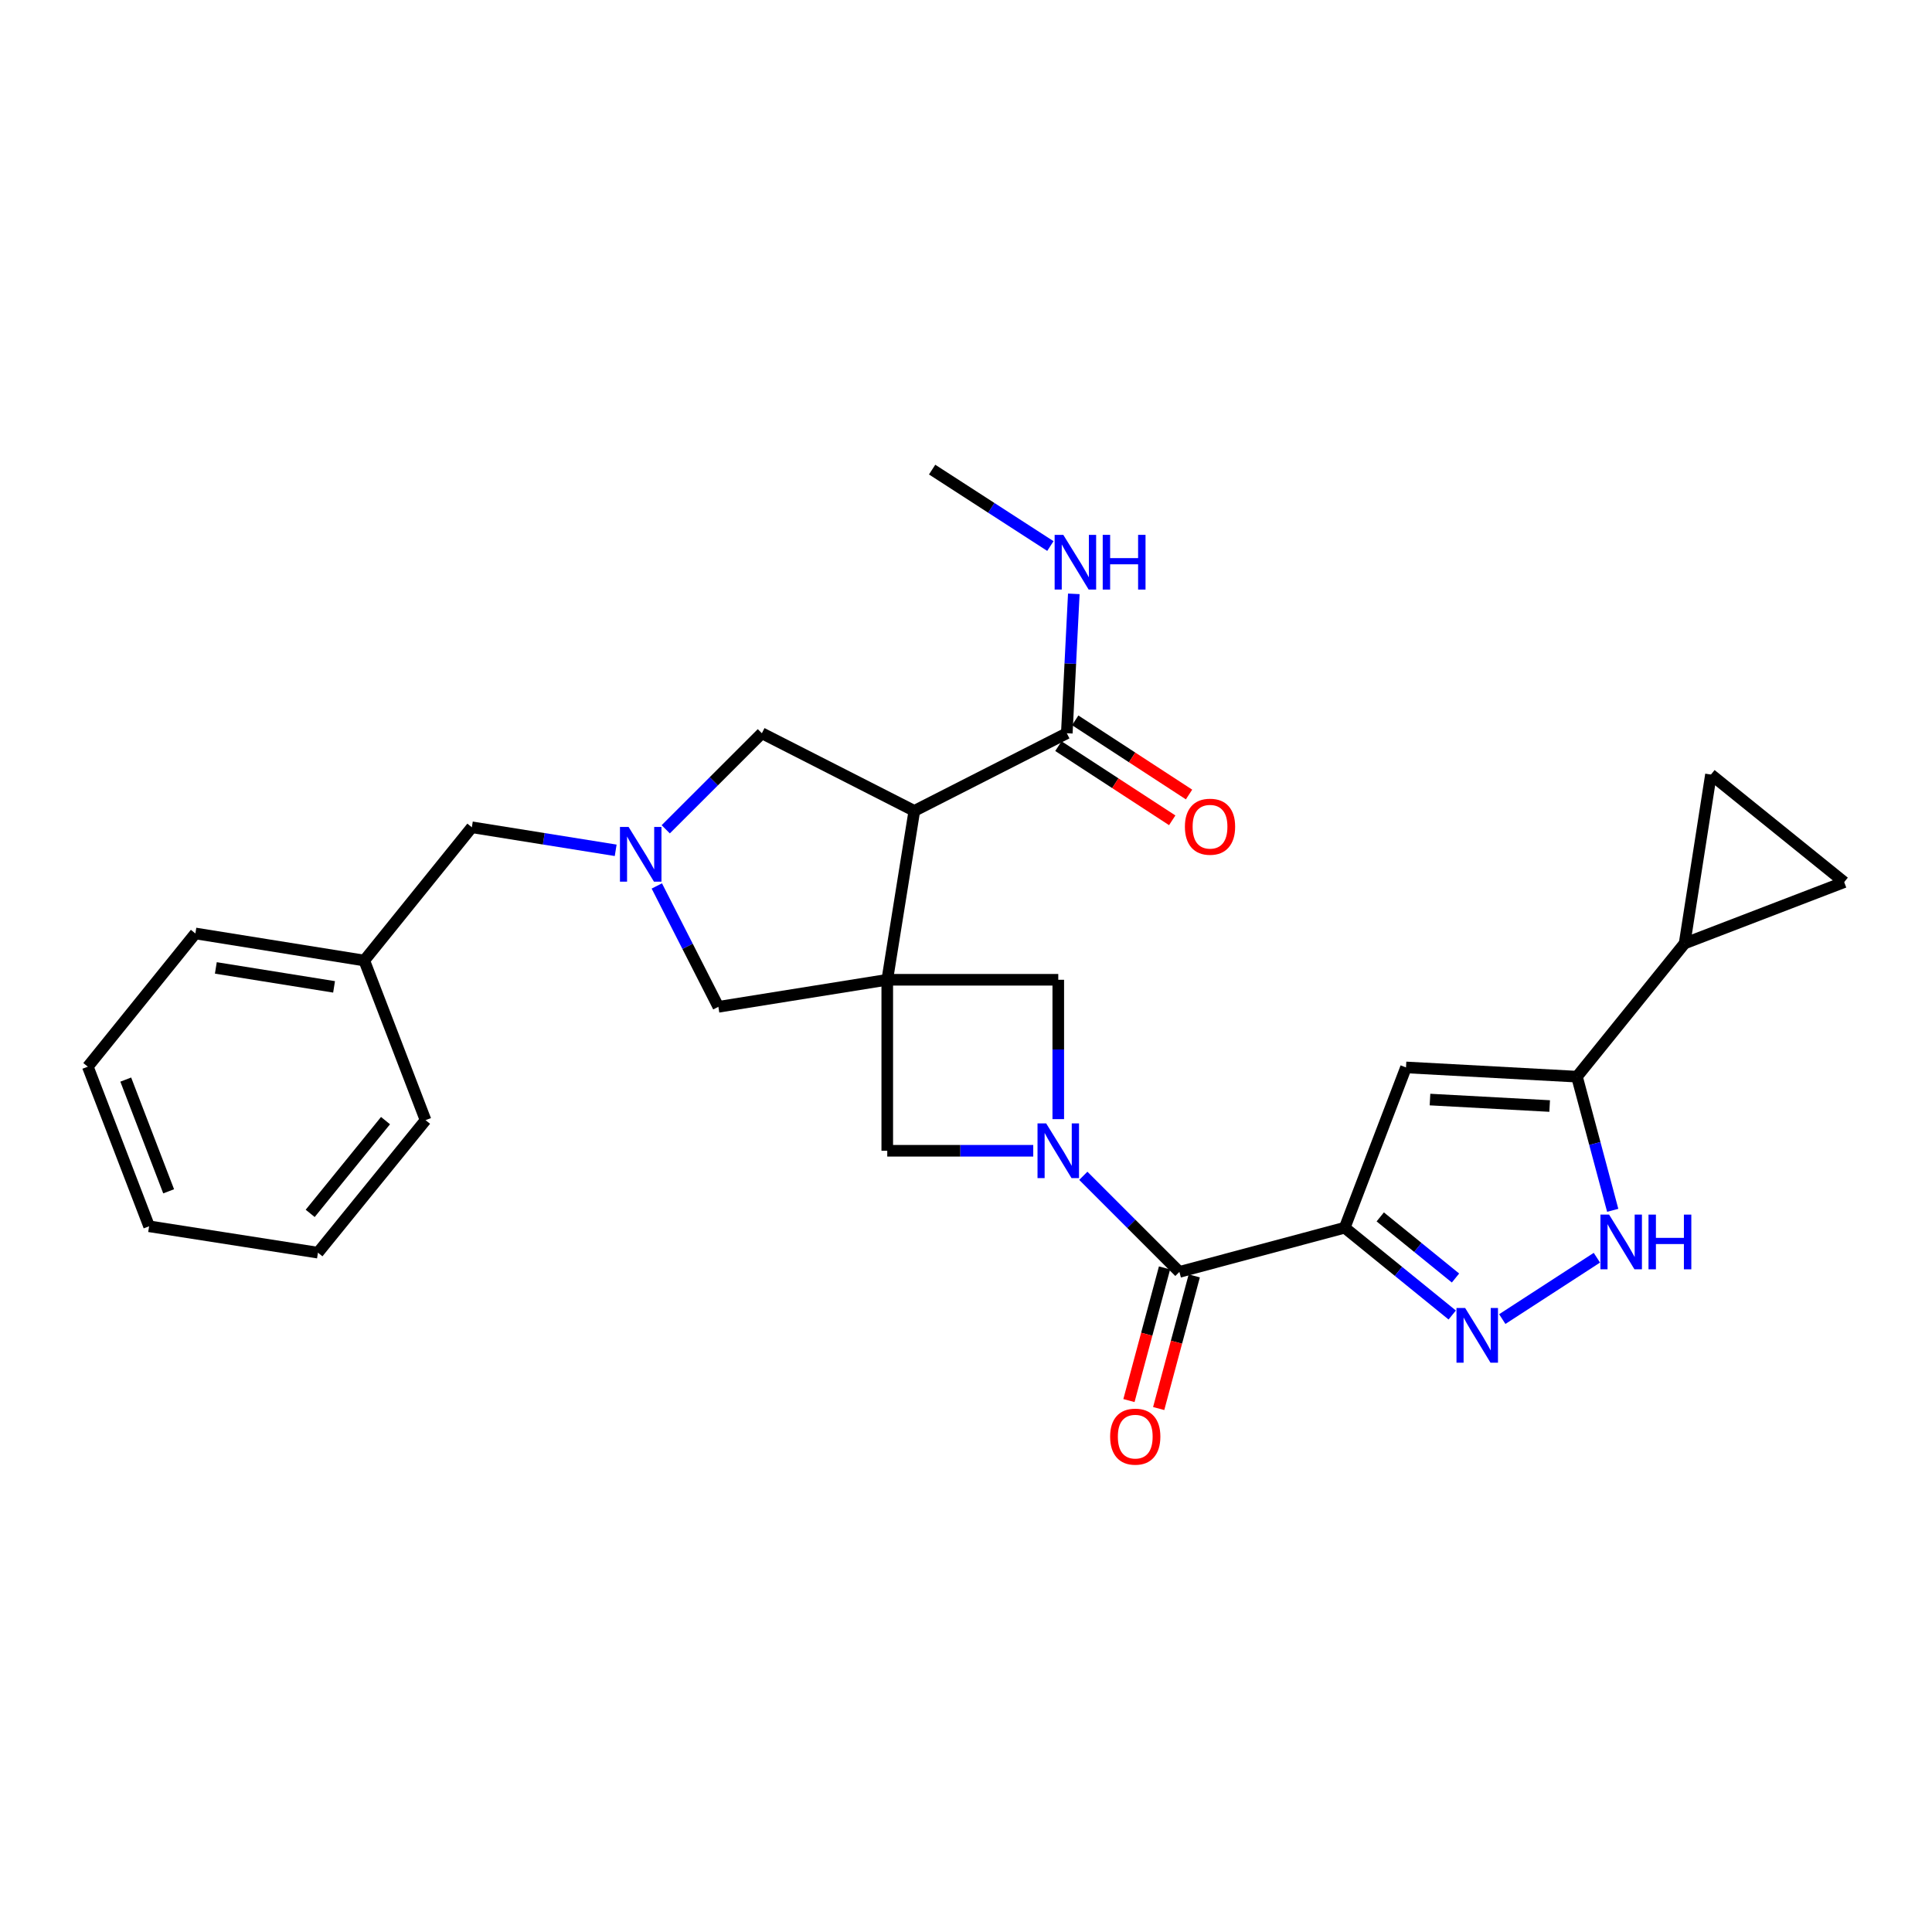 <?xml version='1.0' encoding='iso-8859-1'?>
<svg version='1.1' baseProfile='full'
              xmlns='http://www.w3.org/2000/svg'
                      xmlns:rdkit='http://www.rdkit.org/xml'
                      xmlns:xlink='http://www.w3.org/1999/xlink'
                  xml:space='preserve'
width='1000px' height='1000px' viewBox='0 0 1000 1000'>
<!-- END OF HEADER -->
<rect style='opacity:1.0;fill:#FFFFFF;stroke:none' width='1000' height='1000' x='0' y='0'> </rect>
<path class='bond-2' d='M 459.244,507.13 L 473.252,419.722' style='fill:none;fill-rule:evenodd;stroke:#000000;stroke-width:6px;stroke-linecap:butt;stroke-linejoin:miter;stroke-opacity:1' />
<path class='bond-9' d='M 459.244,507.13 L 547.759,507.13' style='fill:none;fill-rule:evenodd;stroke:#000000;stroke-width:6px;stroke-linecap:butt;stroke-linejoin:miter;stroke-opacity:1' />
<path class='bond-10' d='M 459.244,507.13 L 459.244,595.636' style='fill:none;fill-rule:evenodd;stroke:#000000;stroke-width:6px;stroke-linecap:butt;stroke-linejoin:miter;stroke-opacity:1' />
<path class='bond-13' d='M 459.244,507.13 L 371.827,521.128' style='fill:none;fill-rule:evenodd;stroke:#000000;stroke-width:6px;stroke-linecap:butt;stroke-linejoin:miter;stroke-opacity:1' />
<path class='bond-0' d='M 696.022,635.462 L 610.456,658.332' style='fill:none;fill-rule:evenodd;stroke:#000000;stroke-width:6px;stroke-linecap:butt;stroke-linejoin:miter;stroke-opacity:1' />
<path class='bond-4' d='M 696.022,635.462 L 723.844,658.055' style='fill:none;fill-rule:evenodd;stroke:#000000;stroke-width:6px;stroke-linecap:butt;stroke-linejoin:miter;stroke-opacity:1' />
<path class='bond-4' d='M 723.844,658.055 L 751.666,680.648' style='fill:none;fill-rule:evenodd;stroke:#0000FF;stroke-width:6px;stroke-linecap:butt;stroke-linejoin:miter;stroke-opacity:1' />
<path class='bond-4' d='M 714.415,629.868 L 733.891,645.683' style='fill:none;fill-rule:evenodd;stroke:#000000;stroke-width:6px;stroke-linecap:butt;stroke-linejoin:miter;stroke-opacity:1' />
<path class='bond-4' d='M 733.891,645.683 L 753.366,661.498' style='fill:none;fill-rule:evenodd;stroke:#0000FF;stroke-width:6px;stroke-linecap:butt;stroke-linejoin:miter;stroke-opacity:1' />
<path class='bond-5' d='M 696.022,635.462 L 727.746,552.499' style='fill:none;fill-rule:evenodd;stroke:#000000;stroke-width:6px;stroke-linecap:butt;stroke-linejoin:miter;stroke-opacity:1' />
<path class='bond-1' d='M 534.806,595.636 L 497.025,595.636' style='fill:none;fill-rule:evenodd;stroke:#0000FF;stroke-width:6px;stroke-linecap:butt;stroke-linejoin:miter;stroke-opacity:1' />
<path class='bond-1' d='M 497.025,595.636 L 459.244,595.636' style='fill:none;fill-rule:evenodd;stroke:#000000;stroke-width:6px;stroke-linecap:butt;stroke-linejoin:miter;stroke-opacity:1' />
<path class='bond-3' d='M 560.716,608.593 L 585.586,633.462' style='fill:none;fill-rule:evenodd;stroke:#0000FF;stroke-width:6px;stroke-linecap:butt;stroke-linejoin:miter;stroke-opacity:1' />
<path class='bond-3' d='M 585.586,633.462 L 610.456,658.332' style='fill:none;fill-rule:evenodd;stroke:#000000;stroke-width:6px;stroke-linecap:butt;stroke-linejoin:miter;stroke-opacity:1' />
<path class='bond-28' d='M 547.759,579.263 L 547.759,543.197' style='fill:none;fill-rule:evenodd;stroke:#0000FF;stroke-width:6px;stroke-linecap:butt;stroke-linejoin:miter;stroke-opacity:1' />
<path class='bond-28' d='M 547.759,543.197 L 547.759,507.13' style='fill:none;fill-rule:evenodd;stroke:#000000;stroke-width:6px;stroke-linecap:butt;stroke-linejoin:miter;stroke-opacity:1' />
<path class='bond-12' d='M 473.252,419.722 L 552.178,379.524' style='fill:none;fill-rule:evenodd;stroke:#000000;stroke-width:6px;stroke-linecap:butt;stroke-linejoin:miter;stroke-opacity:1' />
<path class='bond-14' d='M 473.252,419.722 L 394.343,379.524' style='fill:none;fill-rule:evenodd;stroke:#000000;stroke-width:6px;stroke-linecap:butt;stroke-linejoin:miter;stroke-opacity:1' />
<path class='bond-17' d='M 602.759,656.268 L 593.549,690.598' style='fill:none;fill-rule:evenodd;stroke:#000000;stroke-width:6px;stroke-linecap:butt;stroke-linejoin:miter;stroke-opacity:1' />
<path class='bond-17' d='M 593.549,690.598 L 584.339,724.928' style='fill:none;fill-rule:evenodd;stroke:#FF0000;stroke-width:6px;stroke-linecap:butt;stroke-linejoin:miter;stroke-opacity:1' />
<path class='bond-17' d='M 618.152,660.397 L 608.942,694.727' style='fill:none;fill-rule:evenodd;stroke:#000000;stroke-width:6px;stroke-linecap:butt;stroke-linejoin:miter;stroke-opacity:1' />
<path class='bond-17' d='M 608.942,694.727 L 599.733,729.058' style='fill:none;fill-rule:evenodd;stroke:#FF0000;stroke-width:6px;stroke-linecap:butt;stroke-linejoin:miter;stroke-opacity:1' />
<path class='bond-7' d='M 777.575,682.757 L 826.549,650.993' style='fill:none;fill-rule:evenodd;stroke:#0000FF;stroke-width:6px;stroke-linecap:butt;stroke-linejoin:miter;stroke-opacity:1' />
<path class='bond-6' d='M 727.746,552.499 L 816.235,557.28' style='fill:none;fill-rule:evenodd;stroke:#000000;stroke-width:6px;stroke-linecap:butt;stroke-linejoin:miter;stroke-opacity:1' />
<path class='bond-6' d='M 740.16,569.13 L 802.102,572.477' style='fill:none;fill-rule:evenodd;stroke:#000000;stroke-width:6px;stroke-linecap:butt;stroke-linejoin:miter;stroke-opacity:1' />
<path class='bond-11' d='M 816.235,557.28 L 871.945,488.315' style='fill:none;fill-rule:evenodd;stroke:#000000;stroke-width:6px;stroke-linecap:butt;stroke-linejoin:miter;stroke-opacity:1' />
<path class='bond-30' d='M 816.235,557.28 L 825.489,591.872' style='fill:none;fill-rule:evenodd;stroke:#000000;stroke-width:6px;stroke-linecap:butt;stroke-linejoin:miter;stroke-opacity:1' />
<path class='bond-30' d='M 825.489,591.872 L 834.742,626.463' style='fill:none;fill-rule:evenodd;stroke:#0000FF;stroke-width:6px;stroke-linecap:butt;stroke-linejoin:miter;stroke-opacity:1' />
<path class='bond-8' d='M 339.968,458.568 L 355.898,489.848' style='fill:none;fill-rule:evenodd;stroke:#0000FF;stroke-width:6px;stroke-linecap:butt;stroke-linejoin:miter;stroke-opacity:1' />
<path class='bond-8' d='M 355.898,489.848 L 371.827,521.128' style='fill:none;fill-rule:evenodd;stroke:#000000;stroke-width:6px;stroke-linecap:butt;stroke-linejoin:miter;stroke-opacity:1' />
<path class='bond-19' d='M 318.677,440.119 L 281.453,434.157' style='fill:none;fill-rule:evenodd;stroke:#0000FF;stroke-width:6px;stroke-linecap:butt;stroke-linejoin:miter;stroke-opacity:1' />
<path class='bond-19' d='M 281.453,434.157 L 244.23,428.195' style='fill:none;fill-rule:evenodd;stroke:#000000;stroke-width:6px;stroke-linecap:butt;stroke-linejoin:miter;stroke-opacity:1' />
<path class='bond-29' d='M 344.586,429.246 L 369.465,404.385' style='fill:none;fill-rule:evenodd;stroke:#0000FF;stroke-width:6px;stroke-linecap:butt;stroke-linejoin:miter;stroke-opacity:1' />
<path class='bond-29' d='M 369.465,404.385 L 394.343,379.524' style='fill:none;fill-rule:evenodd;stroke:#000000;stroke-width:6px;stroke-linecap:butt;stroke-linejoin:miter;stroke-opacity:1' />
<path class='bond-15' d='M 871.945,488.315 L 954.545,456.59' style='fill:none;fill-rule:evenodd;stroke:#000000;stroke-width:6px;stroke-linecap:butt;stroke-linejoin:miter;stroke-opacity:1' />
<path class='bond-16' d='M 871.945,488.315 L 885.589,400.907' style='fill:none;fill-rule:evenodd;stroke:#000000;stroke-width:6px;stroke-linecap:butt;stroke-linejoin:miter;stroke-opacity:1' />
<path class='bond-18' d='M 547.827,386.2 L 577.285,405.394' style='fill:none;fill-rule:evenodd;stroke:#000000;stroke-width:6px;stroke-linecap:butt;stroke-linejoin:miter;stroke-opacity:1' />
<path class='bond-18' d='M 577.285,405.394 L 606.742,424.588' style='fill:none;fill-rule:evenodd;stroke:#FF0000;stroke-width:6px;stroke-linecap:butt;stroke-linejoin:miter;stroke-opacity:1' />
<path class='bond-18' d='M 556.528,372.847 L 585.985,392.041' style='fill:none;fill-rule:evenodd;stroke:#000000;stroke-width:6px;stroke-linecap:butt;stroke-linejoin:miter;stroke-opacity:1' />
<path class='bond-18' d='M 585.985,392.041 L 615.443,411.235' style='fill:none;fill-rule:evenodd;stroke:#FF0000;stroke-width:6px;stroke-linecap:butt;stroke-linejoin:miter;stroke-opacity:1' />
<path class='bond-20' d='M 552.178,379.524 L 553.989,343.45' style='fill:none;fill-rule:evenodd;stroke:#000000;stroke-width:6px;stroke-linecap:butt;stroke-linejoin:miter;stroke-opacity:1' />
<path class='bond-20' d='M 553.989,343.45 L 555.8,307.376' style='fill:none;fill-rule:evenodd;stroke:#0000FF;stroke-width:6px;stroke-linecap:butt;stroke-linejoin:miter;stroke-opacity:1' />
<path class='bond-32' d='M 954.545,456.59 L 885.589,400.907' style='fill:none;fill-rule:evenodd;stroke:#000000;stroke-width:6px;stroke-linecap:butt;stroke-linejoin:miter;stroke-opacity:1' />
<path class='bond-21' d='M 244.23,428.195 L 188.546,497.169' style='fill:none;fill-rule:evenodd;stroke:#000000;stroke-width:6px;stroke-linecap:butt;stroke-linejoin:miter;stroke-opacity:1' />
<path class='bond-22' d='M 543.675,282.63 L 513.072,262.847' style='fill:none;fill-rule:evenodd;stroke:#0000FF;stroke-width:6px;stroke-linecap:butt;stroke-linejoin:miter;stroke-opacity:1' />
<path class='bond-22' d='M 513.072,262.847 L 482.469,243.064' style='fill:none;fill-rule:evenodd;stroke:#000000;stroke-width:6px;stroke-linecap:butt;stroke-linejoin:miter;stroke-opacity:1' />
<path class='bond-23' d='M 188.546,497.169 L 101.129,483.153' style='fill:none;fill-rule:evenodd;stroke:#000000;stroke-width:6px;stroke-linecap:butt;stroke-linejoin:miter;stroke-opacity:1' />
<path class='bond-23' d='M 172.911,510.803 L 111.719,500.992' style='fill:none;fill-rule:evenodd;stroke:#000000;stroke-width:6px;stroke-linecap:butt;stroke-linejoin:miter;stroke-opacity:1' />
<path class='bond-24' d='M 188.546,497.169 L 220.271,579.787' style='fill:none;fill-rule:evenodd;stroke:#000000;stroke-width:6px;stroke-linecap:butt;stroke-linejoin:miter;stroke-opacity:1' />
<path class='bond-26' d='M 101.129,483.153 L 45.455,552.109' style='fill:none;fill-rule:evenodd;stroke:#000000;stroke-width:6px;stroke-linecap:butt;stroke-linejoin:miter;stroke-opacity:1' />
<path class='bond-25' d='M 220.271,579.787 L 164.569,648.38' style='fill:none;fill-rule:evenodd;stroke:#000000;stroke-width:6px;stroke-linecap:butt;stroke-linejoin:miter;stroke-opacity:1' />
<path class='bond-25' d='M 199.544,580.029 L 160.553,628.044' style='fill:none;fill-rule:evenodd;stroke:#000000;stroke-width:6px;stroke-linecap:butt;stroke-linejoin:miter;stroke-opacity:1' />
<path class='bond-27' d='M 164.569,648.38 L 77.17,634.727' style='fill:none;fill-rule:evenodd;stroke:#000000;stroke-width:6px;stroke-linecap:butt;stroke-linejoin:miter;stroke-opacity:1' />
<path class='bond-31' d='M 45.455,552.109 L 77.17,634.727' style='fill:none;fill-rule:evenodd;stroke:#000000;stroke-width:6px;stroke-linecap:butt;stroke-linejoin:miter;stroke-opacity:1' />
<path class='bond-31' d='M 65.091,558.79 L 87.292,616.623' style='fill:none;fill-rule:evenodd;stroke:#000000;stroke-width:6px;stroke-linecap:butt;stroke-linejoin:miter;stroke-opacity:1' />
<path  class='atom-2' d='M 541.499 581.476
L 550.779 596.476
Q 551.699 597.956, 553.179 600.636
Q 554.659 603.316, 554.739 603.476
L 554.739 581.476
L 558.499 581.476
L 558.499 609.796
L 554.619 609.796
L 544.659 593.396
Q 543.499 591.476, 542.259 589.276
Q 541.059 587.076, 540.699 586.396
L 540.699 609.796
L 537.019 609.796
L 537.019 581.476
L 541.499 581.476
' fill='#0000FF'/>
<path  class='atom-5' d='M 758.355 677.003
L 767.635 692.003
Q 768.555 693.483, 770.035 696.163
Q 771.515 698.843, 771.595 699.003
L 771.595 677.003
L 775.355 677.003
L 775.355 705.323
L 771.475 705.323
L 761.515 688.923
Q 760.355 687.003, 759.115 684.803
Q 757.915 682.603, 757.555 681.923
L 757.555 705.323
L 753.875 705.323
L 753.875 677.003
L 758.355 677.003
' fill='#0000FF'/>
<path  class='atom-8' d='M 832.863 628.677
L 842.143 643.677
Q 843.063 645.157, 844.543 647.837
Q 846.023 650.517, 846.103 650.677
L 846.103 628.677
L 849.863 628.677
L 849.863 656.997
L 845.983 656.997
L 836.023 640.597
Q 834.863 638.677, 833.623 636.477
Q 832.423 634.277, 832.063 633.597
L 832.063 656.997
L 828.383 656.997
L 828.383 628.677
L 832.863 628.677
' fill='#0000FF'/>
<path  class='atom-8' d='M 853.263 628.677
L 857.103 628.677
L 857.103 640.717
L 871.583 640.717
L 871.583 628.677
L 875.423 628.677
L 875.423 656.997
L 871.583 656.997
L 871.583 643.917
L 857.103 643.917
L 857.103 656.997
L 853.263 656.997
L 853.263 628.677
' fill='#0000FF'/>
<path  class='atom-9' d='M 325.369 428.034
L 334.649 443.034
Q 335.569 444.514, 337.049 447.194
Q 338.529 449.874, 338.609 450.034
L 338.609 428.034
L 342.369 428.034
L 342.369 456.354
L 338.489 456.354
L 328.529 439.954
Q 327.369 438.034, 326.129 435.834
Q 324.929 433.634, 324.569 432.954
L 324.569 456.354
L 320.889 456.354
L 320.889 428.034
L 325.369 428.034
' fill='#0000FF'/>
<path  class='atom-18' d='M 574.603 743.598
Q 574.603 736.798, 577.963 732.998
Q 581.323 729.198, 587.603 729.198
Q 593.883 729.198, 597.243 732.998
Q 600.603 736.798, 600.603 743.598
Q 600.603 750.478, 597.203 754.398
Q 593.803 758.278, 587.603 758.278
Q 581.363 758.278, 577.963 754.398
Q 574.603 750.518, 574.603 743.598
M 587.603 755.078
Q 591.923 755.078, 594.243 752.198
Q 596.603 749.278, 596.603 743.598
Q 596.603 738.038, 594.243 735.238
Q 591.923 732.398, 587.603 732.398
Q 583.283 732.398, 580.923 735.198
Q 578.603 737.998, 578.603 743.598
Q 578.603 749.318, 580.923 752.198
Q 583.283 755.078, 587.603 755.078
' fill='#FF0000'/>
<path  class='atom-19' d='M 613.304 427.903
Q 613.304 421.103, 616.664 417.303
Q 620.024 413.503, 626.304 413.503
Q 632.584 413.503, 635.944 417.303
Q 639.304 421.103, 639.304 427.903
Q 639.304 434.783, 635.904 438.703
Q 632.504 442.583, 626.304 442.583
Q 620.064 442.583, 616.664 438.703
Q 613.304 434.823, 613.304 427.903
M 626.304 439.383
Q 630.624 439.383, 632.944 436.503
Q 635.304 433.583, 635.304 427.903
Q 635.304 422.343, 632.944 419.543
Q 630.624 416.703, 626.304 416.703
Q 621.984 416.703, 619.624 419.503
Q 617.304 422.303, 617.304 427.903
Q 617.304 433.623, 619.624 436.503
Q 621.984 439.383, 626.304 439.383
' fill='#FF0000'/>
<path  class='atom-21' d='M 550.362 276.84
L 559.642 291.84
Q 560.562 293.32, 562.042 296
Q 563.522 298.68, 563.602 298.84
L 563.602 276.84
L 567.362 276.84
L 567.362 305.16
L 563.482 305.16
L 553.522 288.76
Q 552.362 286.84, 551.122 284.64
Q 549.922 282.44, 549.562 281.76
L 549.562 305.16
L 545.882 305.16
L 545.882 276.84
L 550.362 276.84
' fill='#0000FF'/>
<path  class='atom-21' d='M 570.762 276.84
L 574.602 276.84
L 574.602 288.88
L 589.082 288.88
L 589.082 276.84
L 592.922 276.84
L 592.922 305.16
L 589.082 305.16
L 589.082 292.08
L 574.602 292.08
L 574.602 305.16
L 570.762 305.16
L 570.762 276.84
' fill='#0000FF'/>
</svg>
